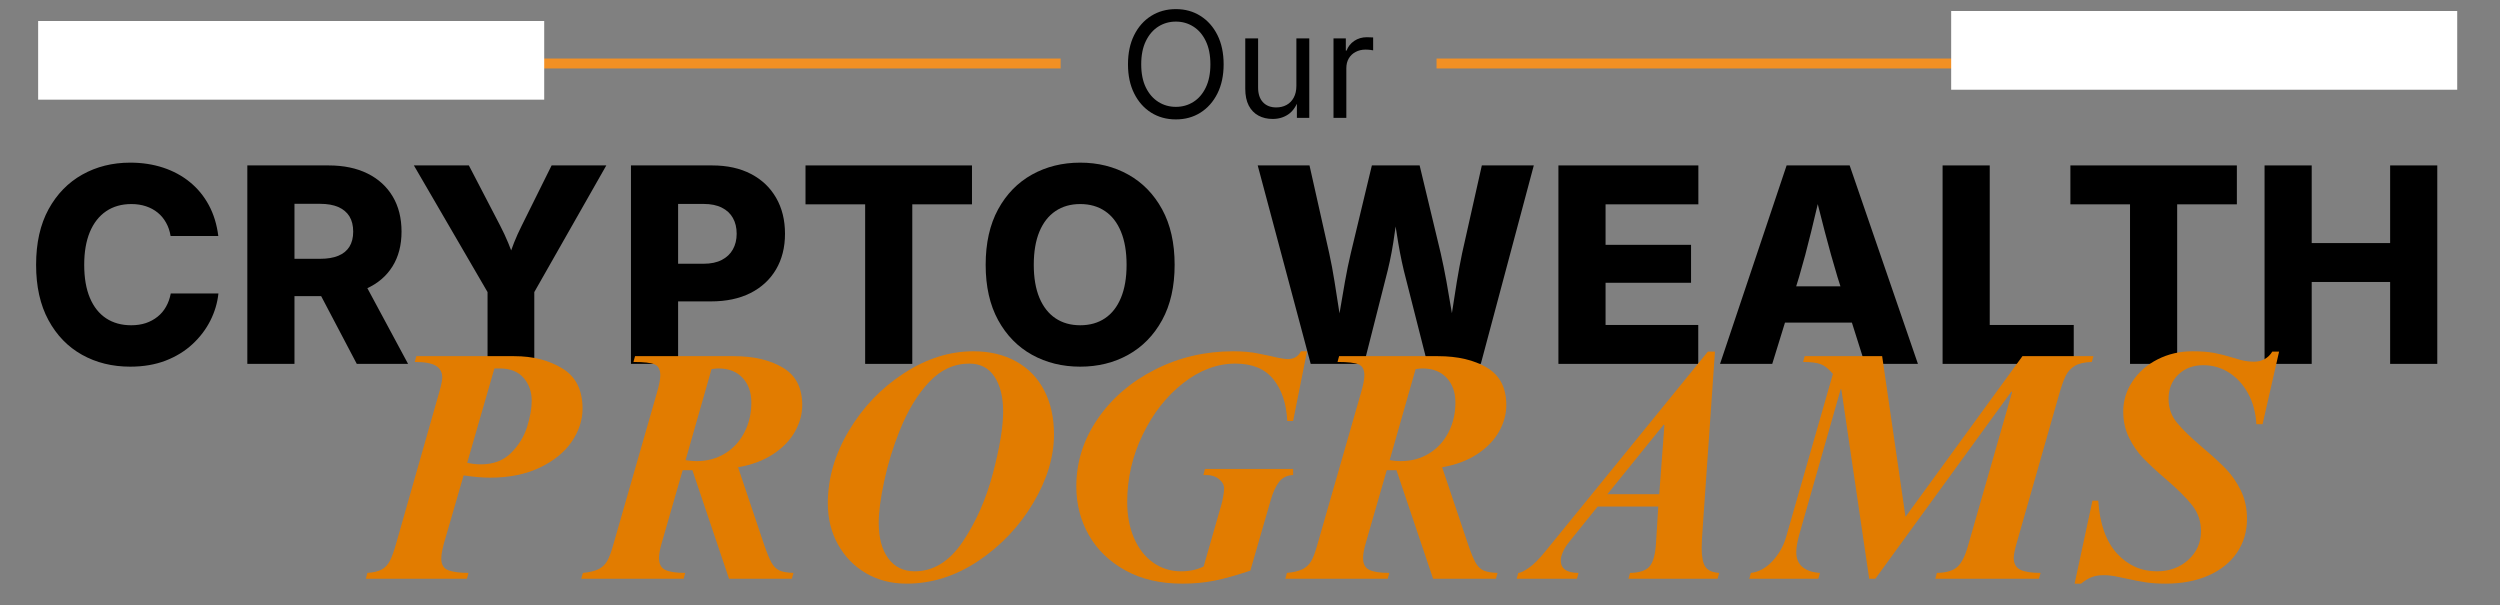 <svg xmlns="http://www.w3.org/2000/svg" xmlns:xlink="http://www.w3.org/1999/xlink" width="917" zoomAndPan="magnify" viewBox="0 0 687.75 166.5" height="222" preserveAspectRatio="xMidYMid meet" version="1.0"><rect x="0" y="0" width="687.75" height="166.5" fill="#808080" stroke="none"/><defs><g/><clipPath id="656dfb1f96"><path d="M 18.402 16.996 L 290.883 16.996 L 290.883 17.945 L 18.402 17.945 Z M 18.402 16.996 " clip-rule="nonzero"/></clipPath><clipPath id="544d8297cb"><path d="M 17.504 16.102 L 291.777 16.102 L 291.777 18.836 L 17.504 18.836 Z M 17.504 16.102 " clip-rule="nonzero"/></clipPath><clipPath id="b25ea51c30"><path d="M 396.086 16.996 L 668.57 16.996 L 668.57 17.945 L 396.086 17.945 Z M 396.086 16.996 " clip-rule="nonzero"/></clipPath><clipPath id="b407ac658e"><path d="M 395.191 16.102 L 669.465 16.102 L 669.465 18.836 L 395.191 18.836 Z M 395.191 16.102 " clip-rule="nonzero"/></clipPath><clipPath id="e82303dfe8"><path d="M 10.492 5.777 L 149.711 5.777 L 149.711 27.422 L 10.492 27.422 Z M 10.492 5.777 " clip-rule="nonzero"/></clipPath><clipPath id="43163d44c3"><path d="M 0.492 0.777 L 139.711 0.777 L 139.711 22.422 L 0.492 22.422 Z M 0.492 0.777 " clip-rule="nonzero"/></clipPath><clipPath id="322fd54b78"><rect x="0" width="140" y="0" height="23"/></clipPath><clipPath id="8e622ec440"><path d="M 536.766 3.035 L 675.98 3.035 L 675.98 24.68 L 536.766 24.68 Z M 536.766 3.035 " clip-rule="nonzero"/></clipPath><clipPath id="153240046e"><path d="M 0.766 0.035 L 139.98 0.035 L 139.98 21.68 L 0.766 21.68 Z M 0.766 0.035 " clip-rule="nonzero"/></clipPath><clipPath id="e5bf808520"><rect x="0" width="140" y="0" height="22"/></clipPath></defs><g clip-path="url(#656dfb1f96)"><path stroke-linecap="butt" transform="matrix(2.104, 0, 0, 2.301, 44.141, 16.165)" fill="none" stroke-linejoin="miter" d="M -0 0.85 L 105.14 0.5 " stroke="#231f20" stroke-width="1" stroke-opacity="1" stroke-miterlimit="10"/></g><g clip-path="url(#544d8297cb)"><path stroke-linecap="butt" transform="matrix(0.748, 0, 0, 0.748, 17.505, 16.101)" fill="none" stroke-linejoin="miter" d="M -0.002 0.001 L -0.002 3.658 L 366.795 3.658 L 366.795 0.001 L -0.002 0.001 " stroke="#f29024" stroke-width="22" stroke-opacity="1" stroke-miterlimit="4"/></g><g clip-path="url(#b25ea51c30)"><path stroke-linecap="butt" transform="matrix(2.104, 0, 0, 2.301, 421.827, 16.165)" fill="none" stroke-linejoin="miter" d="M 0.001 0.85 L 105.141 0.5 " stroke="#231f20" stroke-width="1" stroke-opacity="1" stroke-miterlimit="10"/></g><g clip-path="url(#b407ac658e)"><path stroke-linecap="butt" transform="matrix(0.748, 0, 0, 0.748, 395.19, 16.101)" fill="none" stroke-linejoin="miter" d="M 0.001 0.001 L 0.001 3.658 L 366.797 3.658 L 366.797 0.001 L 0.001 0.001 " stroke="#f29024" stroke-width="22" stroke-opacity="1" stroke-miterlimit="4"/></g><g clip-path="url(#e82303dfe8)"><g transform="matrix(1, 0, 0, 1, 10, 5)"><g clip-path="url(#322fd54b78)"><g clip-path="url(#43163d44c3)"><path fill="#ffffff" d="M 0.492 0.777 L 139.746 0.777 L 139.746 22.422 L 0.492 22.422 Z M 0.492 0.777 " fill-opacity="1" fill-rule="nonzero"/></g></g></g></g><g fill="#000000" fill-opacity="1"><g transform="translate(7.15, 100.103)"><g><path d="M 28.688 0.766 C 23.75 0.766 19.328 -0.32 15.422 -2.5 C 11.516 -4.688 8.43 -7.867 6.172 -12.047 C 3.91 -16.223 2.781 -21.289 2.781 -27.25 C 2.781 -33.258 3.922 -38.352 6.203 -42.531 C 8.492 -46.707 11.594 -49.891 15.5 -52.078 C 19.406 -54.266 23.801 -55.359 28.688 -55.359 C 31.938 -55.359 34.953 -54.898 37.734 -53.984 C 40.516 -53.066 42.969 -51.738 45.094 -50 C 47.219 -48.27 48.953 -46.16 50.297 -43.672 C 51.641 -41.18 52.508 -38.348 52.906 -35.172 L 39.781 -35.172 C 39.562 -36.535 39.145 -37.758 38.531 -38.844 C 37.926 -39.938 37.16 -40.859 36.234 -41.609 C 35.305 -42.367 34.227 -42.953 33 -43.359 C 31.781 -43.766 30.441 -43.969 28.984 -43.969 C 26.297 -43.969 23.977 -43.305 22.031 -41.984 C 20.094 -40.66 18.602 -38.754 17.562 -36.266 C 16.531 -33.773 16.016 -30.77 16.016 -27.25 C 16.016 -23.664 16.535 -20.633 17.578 -18.156 C 18.629 -15.676 20.117 -13.801 22.047 -12.531 C 23.984 -11.258 26.281 -10.625 28.938 -10.625 C 30.406 -10.625 31.742 -10.82 32.953 -11.219 C 34.16 -11.625 35.238 -12.207 36.188 -12.969 C 37.145 -13.727 37.926 -14.648 38.531 -15.734 C 39.145 -16.816 39.578 -18.031 39.828 -19.375 L 52.938 -19.375 C 52.664 -16.789 51.926 -14.301 50.719 -11.906 C 49.508 -9.508 47.875 -7.352 45.812 -5.438 C 43.75 -3.52 41.281 -2.004 38.406 -0.891 C 35.539 0.211 32.301 0.766 28.688 0.766 Z M 28.688 0.766 "/></g></g></g><g fill="#000000" fill-opacity="1"><g transform="translate(63.931, 100.103)"><g><path d="M 4.109 0 L 4.109 -54.594 L 26.484 -54.594 C 30.609 -54.594 34.164 -53.852 37.156 -52.375 C 40.156 -50.895 42.469 -48.789 44.094 -46.062 C 45.719 -43.344 46.531 -40.113 46.531 -36.375 C 46.531 -32.645 45.695 -29.453 44.031 -26.797 C 42.375 -24.148 40.008 -22.129 36.938 -20.734 C 33.875 -19.336 30.234 -18.641 26.016 -18.641 L 11.875 -18.641 L 11.875 -28.906 L 24.141 -28.906 C 26.117 -28.906 27.781 -29.18 29.125 -29.734 C 30.469 -30.285 31.488 -31.113 32.188 -32.219 C 32.883 -33.332 33.234 -34.719 33.234 -36.375 C 33.234 -38.062 32.883 -39.469 32.188 -40.594 C 31.488 -41.719 30.469 -42.57 29.125 -43.156 C 27.781 -43.738 26.117 -44.031 24.141 -44.031 L 17.078 -44.031 L 17.078 0 Z M 34.219 0 L 21.141 -24.875 L 34.953 -24.875 L 48.328 0 Z M 34.219 0 "/></g></g></g><g fill="#000000" fill-opacity="1"><g transform="translate(112.468, 100.103)"><g><path d="M 21.656 0 L 21.656 -19.75 L 1.391 -54.594 L 16.516 -54.594 L 25.125 -38.031 C 25.938 -36.469 26.672 -34.895 27.328 -33.312 C 27.984 -31.738 28.656 -29.953 29.344 -27.953 L 27.031 -27.953 C 27.695 -29.984 28.336 -31.785 28.953 -33.359 C 29.578 -34.93 30.281 -36.488 31.062 -38.031 L 39.281 -54.594 L 54.328 -54.594 L 34.516 -19.75 L 34.516 0 Z M 21.656 0 "/></g></g></g><g fill="#000000" fill-opacity="1"><g transform="translate(169.469, 100.103)"><g><path d="M 4.109 0 L 4.109 -54.594 L 26.453 -54.594 C 30.578 -54.594 34.133 -53.812 37.125 -52.25 C 40.125 -50.688 42.43 -48.492 44.047 -45.672 C 45.672 -42.848 46.484 -39.555 46.484 -35.797 C 46.484 -32.055 45.66 -28.785 44.016 -25.984 C 42.367 -23.191 40.023 -21.023 36.984 -19.484 C 33.941 -17.953 30.32 -17.188 26.125 -17.188 L 12.047 -17.188 L 12.047 -27.547 L 24.109 -27.547 C 26.086 -27.547 27.75 -27.895 29.094 -28.594 C 30.438 -29.289 31.453 -30.254 32.141 -31.484 C 32.836 -32.723 33.188 -34.16 33.188 -35.797 C 33.188 -37.484 32.836 -38.938 32.141 -40.156 C 31.453 -41.375 30.438 -42.316 29.094 -42.984 C 27.75 -43.66 26.086 -44 24.109 -44 L 17.078 -44 L 17.078 0 Z M 4.109 0 "/></g></g></g><g fill="#000000" fill-opacity="1"><g transform="translate(219.362, 100.103)"><g><path d="M 2.234 -43.891 L 2.234 -54.594 L 48.031 -54.594 L 48.031 -43.891 L 31.609 -43.891 L 31.609 0 L 18.641 0 L 18.641 -43.891 Z M 2.234 -43.891 "/></g></g></g><g fill="#000000" fill-opacity="1"><g transform="translate(268.375, 100.103)"><g><path d="M 28.797 0.766 C 23.891 0.766 19.469 -0.32 15.531 -2.5 C 11.602 -4.688 8.492 -7.867 6.203 -12.047 C 3.922 -16.223 2.781 -21.289 2.781 -27.25 C 2.781 -33.238 3.922 -38.328 6.203 -42.516 C 8.492 -46.703 11.602 -49.891 15.531 -52.078 C 19.469 -54.266 23.891 -55.359 28.797 -55.359 C 33.68 -55.359 38.082 -54.266 42 -52.078 C 45.926 -49.891 49.035 -46.703 51.328 -42.516 C 53.617 -38.328 54.766 -33.238 54.766 -27.25 C 54.766 -21.289 53.617 -16.223 51.328 -12.047 C 49.035 -7.867 45.926 -4.688 42 -2.5 C 38.082 -0.32 33.68 0.766 28.797 0.766 Z M 28.797 -10.625 C 31.43 -10.625 33.703 -11.266 35.609 -12.547 C 37.516 -13.828 38.977 -15.707 40 -18.188 C 41.031 -20.664 41.547 -23.688 41.547 -27.25 C 41.547 -30.844 41.031 -33.883 40 -36.375 C 38.977 -38.863 37.516 -40.75 35.609 -42.031 C 33.703 -43.32 31.43 -43.969 28.797 -43.969 C 26.16 -43.969 23.891 -43.32 21.984 -42.031 C 20.078 -40.75 18.602 -38.863 17.562 -36.375 C 16.531 -33.883 16.016 -30.844 16.016 -27.25 C 16.016 -23.688 16.531 -20.664 17.562 -18.188 C 18.602 -15.707 20.078 -13.828 21.984 -12.547 C 23.891 -11.266 26.16 -10.625 28.797 -10.625 Z M 28.797 -10.625 "/></g></g></g><g fill="#000000" fill-opacity="1"><g transform="translate(327.208, 100.103)"><g/></g></g><g fill="#000000" fill-opacity="1"><g transform="translate(344.604, 100.103)"><g><path d="M 15.969 0 L 1.391 -54.594 L 15.641 -54.594 L 21.062 -30.438 C 21.602 -27.977 22.094 -25.367 22.531 -22.609 C 22.969 -19.848 23.398 -17.086 23.828 -14.328 C 24.254 -11.566 24.676 -8.941 25.094 -6.453 L 22.562 -6.453 C 23.051 -8.941 23.52 -11.566 23.969 -14.328 C 24.426 -17.086 24.898 -19.848 25.391 -22.609 C 25.879 -25.367 26.414 -27.977 27 -30.438 L 32.797 -54.594 L 45.938 -54.594 L 51.734 -30.438 C 52.297 -27.977 52.828 -25.367 53.328 -22.609 C 53.828 -19.848 54.301 -17.086 54.75 -14.328 C 55.207 -11.566 55.676 -8.941 56.156 -6.453 L 53.594 -6.453 C 54.039 -8.941 54.469 -11.566 54.875 -14.328 C 55.289 -17.086 55.723 -19.848 56.172 -22.609 C 56.629 -25.367 57.113 -27.977 57.625 -30.438 L 63.047 -54.594 L 77.344 -54.594 L 62.766 0 L 48.109 0 L 41.578 -25.719 C 40.828 -28.863 40.172 -32.305 39.609 -36.047 C 39.047 -39.785 38.395 -43.598 37.656 -47.484 L 41.062 -47.484 C 40.238 -43.617 39.582 -39.836 39.094 -36.141 C 38.602 -32.441 37.957 -28.969 37.156 -25.719 L 30.625 0 Z M 15.969 0 "/></g></g></g><g fill="#000000" fill-opacity="1"><g transform="translate(424.612, 100.103)"><g><path d="M 4.109 0 L 4.109 -54.594 L 42.609 -54.594 L 42.609 -43.891 L 17.078 -43.891 L 17.078 -32.75 L 40.594 -32.75 L 40.594 -22.312 L 17.078 -22.312 L 17.078 -10.703 L 42.578 -10.703 L 42.578 0 Z M 4.109 0 "/></g></g></g><g fill="#000000" fill-opacity="1"><g transform="translate(471.794, 100.103)"><g><path d="M 1.391 0 L 19.703 -54.594 L 37.047 -54.594 L 55.828 0 L 41.25 0 L 33.703 -23.891 C 32.504 -27.867 31.332 -32.051 30.188 -36.438 C 29.039 -40.82 27.895 -45.422 26.75 -50.234 L 29.781 -50.234 C 28.633 -45.422 27.531 -40.816 26.469 -36.422 C 25.406 -32.023 24.289 -27.848 23.125 -23.891 L 15.75 0 Z M 13.844 -11.359 L 13.844 -21.328 L 43.344 -21.328 L 43.344 -11.359 Z M 13.844 -11.359 "/></g></g></g><g fill="#000000" fill-opacity="1"><g transform="translate(530.297, 100.103)"><g><path d="M 4.109 0 L 4.109 -54.594 L 17.078 -54.594 L 17.078 -10.703 L 40.188 -10.703 L 40.188 0 Z M 4.109 0 "/></g></g></g><g fill="#000000" fill-opacity="1"><g transform="translate(567.33, 100.103)"><g><path d="M 2.234 -43.891 L 2.234 -54.594 L 48.031 -54.594 L 48.031 -43.891 L 31.609 -43.891 L 31.609 0 L 18.641 0 L 18.641 -43.891 Z M 2.234 -43.891 "/></g></g></g><g fill="#000000" fill-opacity="1"><g transform="translate(618.871, 100.103)"><g><path d="M 4.109 0 L 4.109 -54.594 L 17.078 -54.594 L 17.078 -33.234 L 38.656 -33.234 L 38.656 -54.594 L 51.625 -54.594 L 51.625 0 L 38.656 0 L 38.656 -22.531 L 17.078 -22.531 L 17.078 0 Z M 4.109 0 "/></g></g></g><g fill="#000000" fill-opacity="1"><g transform="translate(675.877, 100.103)"><g/></g></g><g fill="#e27c00" fill-opacity="1"><g transform="translate(99.291, 159.215)"><g><path d="M 60.969 -46.797 C 60.969 -43.648 59.973 -40.617 57.984 -37.703 C 55.992 -34.797 53.066 -32.422 49.203 -30.578 C 45.336 -28.734 40.789 -27.812 35.562 -27.812 C 33.363 -27.812 30.926 -28.02 28.25 -28.438 L 23.266 -11.234 C 22.492 -8.734 22.109 -6.832 22.109 -5.531 C 22.109 -3.863 22.773 -2.789 24.109 -2.312 C 25.453 -1.844 27.281 -1.609 29.594 -1.609 L 29.156 0 L 1.344 0 L 1.781 -1.609 C 3.445 -1.723 4.754 -2.031 5.703 -2.531 C 6.648 -3.039 7.406 -3.844 7.969 -4.938 C 8.539 -6.039 9.125 -7.664 9.719 -9.812 L 21.578 -51.438 C 22.109 -53.332 22.375 -54.641 22.375 -55.359 C 22.375 -56.785 21.805 -57.852 20.672 -58.562 C 19.547 -59.281 17.586 -59.641 14.797 -59.641 L 15.25 -61.234 L 42.156 -61.234 C 47.332 -61.234 51.758 -60.102 55.438 -57.844 C 59.125 -55.594 60.969 -51.91 60.969 -46.797 Z M 32.984 -31.469 C 36.43 -31.469 39.207 -32.52 41.312 -34.625 C 43.426 -36.738 44.898 -39.145 45.734 -41.844 C 46.566 -44.551 46.984 -46.914 46.984 -48.938 C 46.984 -51.438 46.238 -53.547 44.75 -55.266 C 43.258 -56.992 41.062 -57.859 38.156 -57.859 L 36.719 -57.859 L 29.234 -31.906 C 30.484 -31.613 31.734 -31.469 32.984 -31.469 Z M 32.984 -31.469 "/></g></g></g><g fill="#e27c00" fill-opacity="1"><g transform="translate(158.744, 159.215)"><g><path d="M 61.953 -47.781 C 61.953 -45.281 61.281 -42.844 59.938 -40.469 C 58.602 -38.094 56.598 -36.023 53.922 -34.266 C 51.254 -32.516 48.047 -31.316 44.297 -30.672 L 51.438 -9.453 C 52.207 -7.191 52.891 -5.523 53.484 -4.453 C 54.078 -3.391 54.816 -2.66 55.703 -2.266 C 56.598 -1.879 57.879 -1.66 59.547 -1.609 L 59.094 0 L 41.812 0 L 31.734 -29.859 L 29.062 -29.859 L 23.359 -10.078 C 22.816 -8.234 22.547 -6.773 22.547 -5.703 C 22.547 -4.098 23.109 -3.016 24.234 -2.453 C 25.367 -1.891 27.211 -1.609 29.766 -1.609 L 29.328 0 L 1.156 0 L 1.609 -1.609 C 3.453 -1.785 4.879 -2.125 5.891 -2.625 C 6.898 -3.133 7.688 -3.863 8.25 -4.812 C 8.812 -5.758 9.359 -7.188 9.891 -9.094 L 21.922 -50.984 C 22.578 -53.18 22.906 -54.848 22.906 -55.984 C 22.906 -57.523 22.383 -58.52 21.344 -58.969 C 20.312 -59.414 18.367 -59.641 15.516 -59.641 L 15.953 -61.234 L 43.141 -61.234 C 48.609 -61.234 53.109 -60.176 56.641 -58.062 C 60.18 -55.957 61.953 -52.531 61.953 -47.781 Z M 37 -57.672 L 29.859 -32.625 C 30.93 -32.445 31.941 -32.359 32.891 -32.359 C 35.805 -32.359 38.406 -33.055 40.688 -34.453 C 42.977 -35.848 44.758 -37.781 46.031 -40.25 C 47.312 -42.719 47.953 -45.469 47.953 -48.5 C 47.953 -51.289 47.148 -53.547 45.547 -55.266 C 43.941 -56.992 41.711 -57.859 38.859 -57.859 C 38.441 -57.859 37.82 -57.797 37 -57.672 Z M 37 -57.672 "/></g></g></g><g fill="#e27c00" fill-opacity="1"><g transform="translate(219.623, 159.215)"><g><path d="M 48.141 -62.578 C 52.648 -62.578 56.582 -61.641 59.938 -59.766 C 63.301 -57.891 65.875 -55.227 67.656 -51.781 C 69.438 -48.344 70.328 -44.305 70.328 -39.672 C 70.328 -33.547 68.426 -27.273 64.625 -20.859 C 60.82 -14.441 55.801 -9.133 49.562 -4.938 C 43.32 -0.75 36.723 1.344 29.766 1.344 C 25.609 1.344 21.895 0.391 18.625 -1.516 C 15.363 -3.422 12.797 -6.051 10.922 -9.406 C 9.047 -12.758 8.109 -16.547 8.109 -20.766 C 8.109 -27.598 10.039 -34.254 13.906 -40.734 C 17.77 -47.211 22.805 -52.473 29.016 -56.516 C 35.223 -60.555 41.598 -62.578 48.141 -62.578 Z M 27.906 -40.828 C 26.062 -36.254 24.633 -31.602 23.625 -26.875 C 22.613 -22.156 22.109 -18.336 22.109 -15.422 C 22.109 -11.266 22.984 -7.992 24.734 -5.609 C 26.484 -3.234 28.906 -2.047 32 -2.047 C 37.164 -2.047 41.578 -4.766 45.234 -10.203 C 48.891 -15.641 51.656 -21.91 53.531 -29.016 C 55.406 -36.117 56.344 -41.781 56.344 -46 C 56.344 -49.977 55.551 -53.172 53.969 -55.578 C 52.395 -57.984 50.094 -59.188 47.062 -59.188 C 42.844 -59.188 39.145 -57.492 35.969 -54.109 C 32.789 -50.723 30.102 -46.297 27.906 -40.828 Z M 27.906 -40.828 "/></g></g></g><g fill="#e27c00" fill-opacity="1"><g transform="translate(288.345, 159.215)"><g><path d="M 50.906 -62.578 C 53.57 -62.578 55.883 -62.367 57.844 -61.953 C 59.812 -61.535 60.973 -61.297 61.328 -61.234 C 63.461 -60.703 65.008 -60.438 65.969 -60.438 C 67.625 -60.438 68.812 -61.148 69.531 -62.578 L 71.219 -62.578 L 67.391 -43.406 L 65.781 -43.406 C 65.539 -48.219 64.258 -52.051 61.938 -54.906 C 59.625 -57.758 56.148 -59.188 51.516 -59.188 C 46.523 -59.188 41.742 -57.406 37.172 -53.844 C 32.598 -50.281 28.883 -45.555 26.031 -39.672 C 23.176 -33.785 21.75 -27.602 21.75 -21.125 C 21.75 -17.383 22.375 -14.07 23.625 -11.188 C 24.875 -8.301 26.625 -6.055 28.875 -4.453 C 31.133 -2.848 33.691 -2.047 36.547 -2.047 C 38.922 -2.047 41 -2.492 42.781 -3.391 L 47.688 -20.5 C 47.863 -21.094 48.023 -21.832 48.172 -22.719 C 48.328 -23.613 48.406 -24.301 48.406 -24.781 C 48.406 -25.789 47.941 -26.664 47.016 -27.406 C 46.098 -28.156 44.957 -28.531 43.594 -28.531 L 42.703 -28.531 L 43.141 -30.219 L 67.391 -30.219 L 67.391 -28.531 C 65.723 -28.469 64.426 -27.828 63.5 -26.609 C 62.582 -25.391 61.828 -23.738 61.234 -21.656 L 55.625 -2.234 C 51.695 -0.922 48.395 0 45.719 0.531 C 43.051 1.07 40.113 1.344 36.906 1.344 C 30.844 1.344 25.613 0.125 21.219 -2.312 C 16.82 -4.75 13.477 -7.988 11.188 -12.031 C 8.895 -16.07 7.75 -20.531 7.75 -25.406 C 7.75 -32.062 9.695 -38.238 13.594 -43.938 C 17.488 -49.645 22.75 -54.176 29.375 -57.531 C 36 -60.895 43.176 -62.578 50.906 -62.578 Z M 50.906 -62.578 "/></g></g></g><g fill="#e27c00" fill-opacity="1"><g transform="translate(352.433, 159.215)"><g><path d="M 61.953 -47.781 C 61.953 -45.281 61.281 -42.844 59.938 -40.469 C 58.602 -38.094 56.598 -36.023 53.922 -34.266 C 51.254 -32.516 48.047 -31.316 44.297 -30.672 L 51.438 -9.453 C 52.207 -7.191 52.891 -5.523 53.484 -4.453 C 54.078 -3.391 54.816 -2.66 55.703 -2.266 C 56.598 -1.879 57.879 -1.66 59.547 -1.609 L 59.094 0 L 41.812 0 L 31.734 -29.859 L 29.062 -29.859 L 23.359 -10.078 C 22.816 -8.234 22.547 -6.773 22.547 -5.703 C 22.547 -4.098 23.109 -3.016 24.234 -2.453 C 25.367 -1.891 27.211 -1.609 29.766 -1.609 L 29.328 0 L 1.156 0 L 1.609 -1.609 C 3.453 -1.785 4.879 -2.125 5.891 -2.625 C 6.898 -3.133 7.688 -3.863 8.25 -4.812 C 8.812 -5.758 9.359 -7.188 9.891 -9.094 L 21.922 -50.984 C 22.578 -53.18 22.906 -54.848 22.906 -55.984 C 22.906 -57.523 22.383 -58.52 21.344 -58.969 C 20.312 -59.414 18.367 -59.641 15.516 -59.641 L 15.953 -61.234 L 43.141 -61.234 C 48.609 -61.234 53.109 -60.176 56.641 -58.062 C 60.18 -55.957 61.953 -52.531 61.953 -47.781 Z M 37 -57.672 L 29.859 -32.625 C 30.93 -32.445 31.941 -32.359 32.891 -32.359 C 35.805 -32.359 38.406 -33.055 40.688 -34.453 C 42.977 -35.848 44.758 -37.781 46.031 -40.25 C 47.312 -42.719 47.953 -45.469 47.953 -48.5 C 47.953 -51.289 47.148 -53.547 45.547 -55.266 C 43.941 -56.992 41.711 -57.859 38.859 -57.859 C 38.441 -57.859 37.82 -57.797 37 -57.672 Z M 37 -57.672 "/></g></g></g><g fill="#e27c00" fill-opacity="1"><g transform="translate(416.521, 159.215)"><g><path d="M 8.641 -7.578 L 53.312 -62.484 L 55.266 -62.484 L 51.969 -15.156 C 51.727 -12 51.609 -9.77 51.609 -8.469 C 51.609 -6.031 51.945 -4.305 52.625 -3.297 C 53.312 -2.285 54.578 -1.723 56.422 -1.609 L 55.984 0 L 31.469 0 L 31.906 -1.609 C 34.582 -1.66 36.395 -2.281 37.344 -3.469 C 38.301 -4.664 38.867 -6.781 39.047 -9.812 L 39.672 -19.875 L 23 -19.875 L 15.25 -10.25 C 14.414 -9.238 13.805 -8.27 13.422 -7.344 C 13.035 -6.426 12.844 -5.672 12.844 -5.078 C 12.844 -2.766 14.473 -1.609 17.734 -1.609 L 17.297 0 L 0.719 0 L 1.156 -1.609 C 1.75 -1.609 2.711 -2.066 4.047 -2.984 C 5.391 -3.91 6.922 -5.441 8.641 -7.578 Z M 39.938 -23.266 L 41.359 -42.25 L 41.188 -42.438 L 25.672 -23.266 Z M 39.938 -23.266 "/></g></g></g><g fill="#e27c00" fill-opacity="1"><g transform="translate(480.609, 159.215)"><g><path d="M 43.594 -17.031 L 75.766 -61.234 L 95.297 -61.234 L 94.844 -59.641 C 92.82 -59.578 91.258 -59.219 90.156 -58.562 C 89.062 -57.906 88.219 -56.969 87.625 -55.75 C 87.031 -54.539 86.379 -52.656 85.672 -50.094 L 74.172 -9.812 C 73.629 -7.906 73.359 -6.504 73.359 -5.609 C 73.422 -4.066 74.047 -3.016 75.234 -2.453 C 76.422 -1.891 78.266 -1.609 80.766 -1.609 L 80.312 0 L 51.797 0 L 52.234 -1.609 C 54.848 -1.66 56.734 -2.223 57.891 -3.297 C 59.055 -4.367 60.023 -6.301 60.797 -9.094 L 72.922 -51.344 L 72.734 -51.516 L 35.297 0 L 33.609 0 L 25.938 -52.141 L 25.766 -52.141 L 14.359 -12.125 C 13.816 -10.164 13.547 -8.562 13.547 -7.312 C 13.547 -5.531 14.125 -4.16 15.281 -3.203 C 16.445 -2.254 18.039 -1.723 20.062 -1.609 L 19.609 0 L 0.625 0 L 1.062 -1.609 C 3.207 -1.848 5.172 -2.914 6.953 -4.812 C 8.734 -6.719 9.984 -8.891 10.703 -11.328 L 23.625 -56.344 C 22.488 -57.707 21.383 -58.598 20.312 -59.016 C 19.25 -59.43 17.617 -59.641 15.422 -59.641 L 15.859 -61.234 L 37.172 -61.234 Z M 43.594 -17.031 "/></g></g></g><g fill="#e27c00" fill-opacity="1"><g transform="translate(568.852, 159.215)"><g><path d="M 34.312 -62.578 C 36.695 -62.578 38.676 -62.426 40.25 -62.125 C 41.82 -61.832 43.562 -61.391 45.469 -60.797 C 45.645 -60.734 46.328 -60.535 47.516 -60.203 C 48.703 -59.879 49.945 -59.719 51.25 -59.719 C 52.32 -59.719 53.289 -59.957 54.156 -60.438 C 55.02 -60.914 55.719 -61.598 56.25 -62.484 L 58.125 -62.484 L 53.578 -42.516 L 51.875 -42.516 C 51.695 -45.723 50.938 -48.547 49.594 -50.984 C 48.258 -53.422 46.523 -55.32 44.391 -56.688 C 42.254 -58.062 39.879 -58.75 37.266 -58.75 C 34.473 -58.75 32.18 -57.883 30.391 -56.156 C 28.609 -54.438 27.719 -52.207 27.719 -49.469 C 27.719 -46.977 28.488 -44.797 30.031 -42.922 C 31.582 -41.047 33.961 -38.742 37.172 -36.016 C 39.848 -33.754 41.973 -31.805 43.547 -30.172 C 45.117 -28.535 46.469 -26.57 47.594 -24.281 C 48.727 -22 49.297 -19.398 49.297 -16.484 C 49.297 -12.984 48.375 -9.879 46.531 -7.172 C 44.688 -4.473 42.07 -2.379 38.688 -0.891 C 35.301 0.598 31.379 1.344 26.922 1.344 C 24.836 1.344 23.008 1.223 21.438 0.984 C 19.863 0.742 18.004 0.383 15.859 -0.094 C 15.566 -0.145 14.797 -0.305 13.547 -0.578 C 12.297 -0.848 11.078 -0.984 9.891 -0.984 C 8.586 -0.984 7.473 -0.801 6.547 -0.438 C 5.629 -0.082 4.664 0.508 3.656 1.344 L 1.875 1.344 L 6.781 -21.484 L 8.375 -21.484 C 8.789 -15.117 10.5 -10.285 13.5 -6.984 C 16.5 -3.691 20.172 -2.047 24.516 -2.047 C 27.961 -2.047 30.844 -3.098 33.156 -5.203 C 35.477 -7.316 36.641 -9.953 36.641 -13.109 C 36.641 -15.773 35.836 -18.133 34.234 -20.188 C 32.629 -22.238 30.191 -24.66 26.922 -27.453 C 24.367 -29.648 22.316 -31.551 20.766 -33.156 C 19.223 -34.758 17.914 -36.645 16.844 -38.812 C 15.781 -40.988 15.25 -43.383 15.25 -46 C 15.25 -48.969 16.094 -51.727 17.781 -54.281 C 19.477 -56.844 21.781 -58.863 24.688 -60.344 C 27.602 -61.832 30.812 -62.578 34.312 -62.578 Z M 34.312 -62.578 "/></g></g></g><g fill="#000000" fill-opacity="1"><g transform="translate(308.027, 32.427)"><g><path d="M 15.453 0.422 C 12.91 0.422 10.645 -0.195 8.656 -1.438 C 6.676 -2.688 5.117 -4.445 3.984 -6.719 C 2.848 -8.988 2.281 -11.66 2.281 -14.734 C 2.281 -17.828 2.848 -20.508 3.984 -22.781 C 5.117 -25.051 6.676 -26.805 8.656 -28.047 C 10.645 -29.297 12.91 -29.922 15.453 -29.922 C 17.992 -29.922 20.25 -29.297 22.219 -28.047 C 24.195 -26.805 25.754 -25.051 26.891 -22.781 C 28.023 -20.508 28.594 -17.828 28.594 -14.734 C 28.594 -11.66 28.023 -8.988 26.891 -6.719 C 25.754 -4.445 24.195 -2.688 22.219 -1.438 C 20.25 -0.195 17.992 0.422 15.453 0.422 Z M 15.453 -3.031 C 17.223 -3.031 18.82 -3.477 20.25 -4.375 C 21.688 -5.27 22.828 -6.586 23.672 -8.328 C 24.523 -10.078 24.953 -12.211 24.953 -14.734 C 24.953 -17.266 24.523 -19.406 23.672 -21.156 C 22.828 -22.906 21.688 -24.227 20.25 -25.125 C 18.82 -26.031 17.223 -26.484 15.453 -26.484 C 13.68 -26.484 12.078 -26.031 10.641 -25.125 C 9.203 -24.219 8.055 -22.891 7.203 -21.141 C 6.348 -19.398 5.922 -17.266 5.922 -14.734 C 5.922 -12.211 6.348 -10.082 7.203 -8.344 C 8.055 -6.613 9.203 -5.297 10.641 -4.391 C 12.078 -3.484 13.68 -3.031 15.453 -3.031 Z M 15.453 -3.031 "/></g></g></g><g fill="#000000" fill-opacity="1"><g transform="translate(339.588, 32.427)"><g><path d="M 10.531 0.297 C 9.051 0.297 7.742 -0.008 6.609 -0.625 C 5.473 -1.238 4.582 -2.16 3.938 -3.391 C 3.301 -4.629 2.984 -6.18 2.984 -8.047 L 2.984 -21.859 L 6.516 -21.859 L 6.516 -8.344 C 6.516 -6.613 6.957 -5.27 7.844 -4.312 C 8.738 -3.352 9.957 -2.875 11.5 -2.875 C 12.551 -2.875 13.492 -3.098 14.328 -3.547 C 15.172 -4.004 15.832 -4.676 16.312 -5.562 C 16.801 -6.445 17.047 -7.535 17.047 -8.828 L 17.047 -21.859 L 20.594 -21.859 L 20.594 0 L 17.188 0 L 17.188 -5.312 L 17.766 -5.312 C 17.078 -3.281 16.102 -1.836 14.844 -0.984 C 13.594 -0.129 12.156 0.297 10.531 0.297 Z M 10.531 0.297 "/></g></g></g><g fill="#000000" fill-opacity="1"><g transform="translate(363.861, 32.427)"><g><path d="M 2.984 0 L 2.984 -21.859 L 6.375 -21.859 L 6.375 -18.5 L 6.578 -18.5 C 6.984 -19.602 7.688 -20.492 8.688 -21.172 C 9.695 -21.848 10.852 -22.188 12.156 -22.188 C 12.438 -22.188 12.75 -22.176 13.094 -22.156 C 13.438 -22.145 13.703 -22.133 13.891 -22.125 L 13.891 -18.578 C 13.773 -18.609 13.508 -18.648 13.094 -18.703 C 12.688 -18.754 12.242 -18.781 11.766 -18.781 C 10.773 -18.781 9.879 -18.566 9.078 -18.141 C 8.273 -17.723 7.645 -17.129 7.188 -16.359 C 6.738 -15.598 6.516 -14.691 6.516 -13.641 L 6.516 0 Z M 2.984 0 "/></g></g></g><g clip-path="url(#8e622ec440)"><g transform="matrix(1, 0, 0, 1, 536, 3)"><g clip-path="url(#e5bf808520)"><g clip-path="url(#153240046e)"><path fill="#ffffff" d="M 0.766 0.035 L 140.016 0.035 L 140.016 21.68 L 0.766 21.68 Z M 0.766 0.035 " fill-opacity="1" fill-rule="nonzero"/></g></g></g></g></svg>